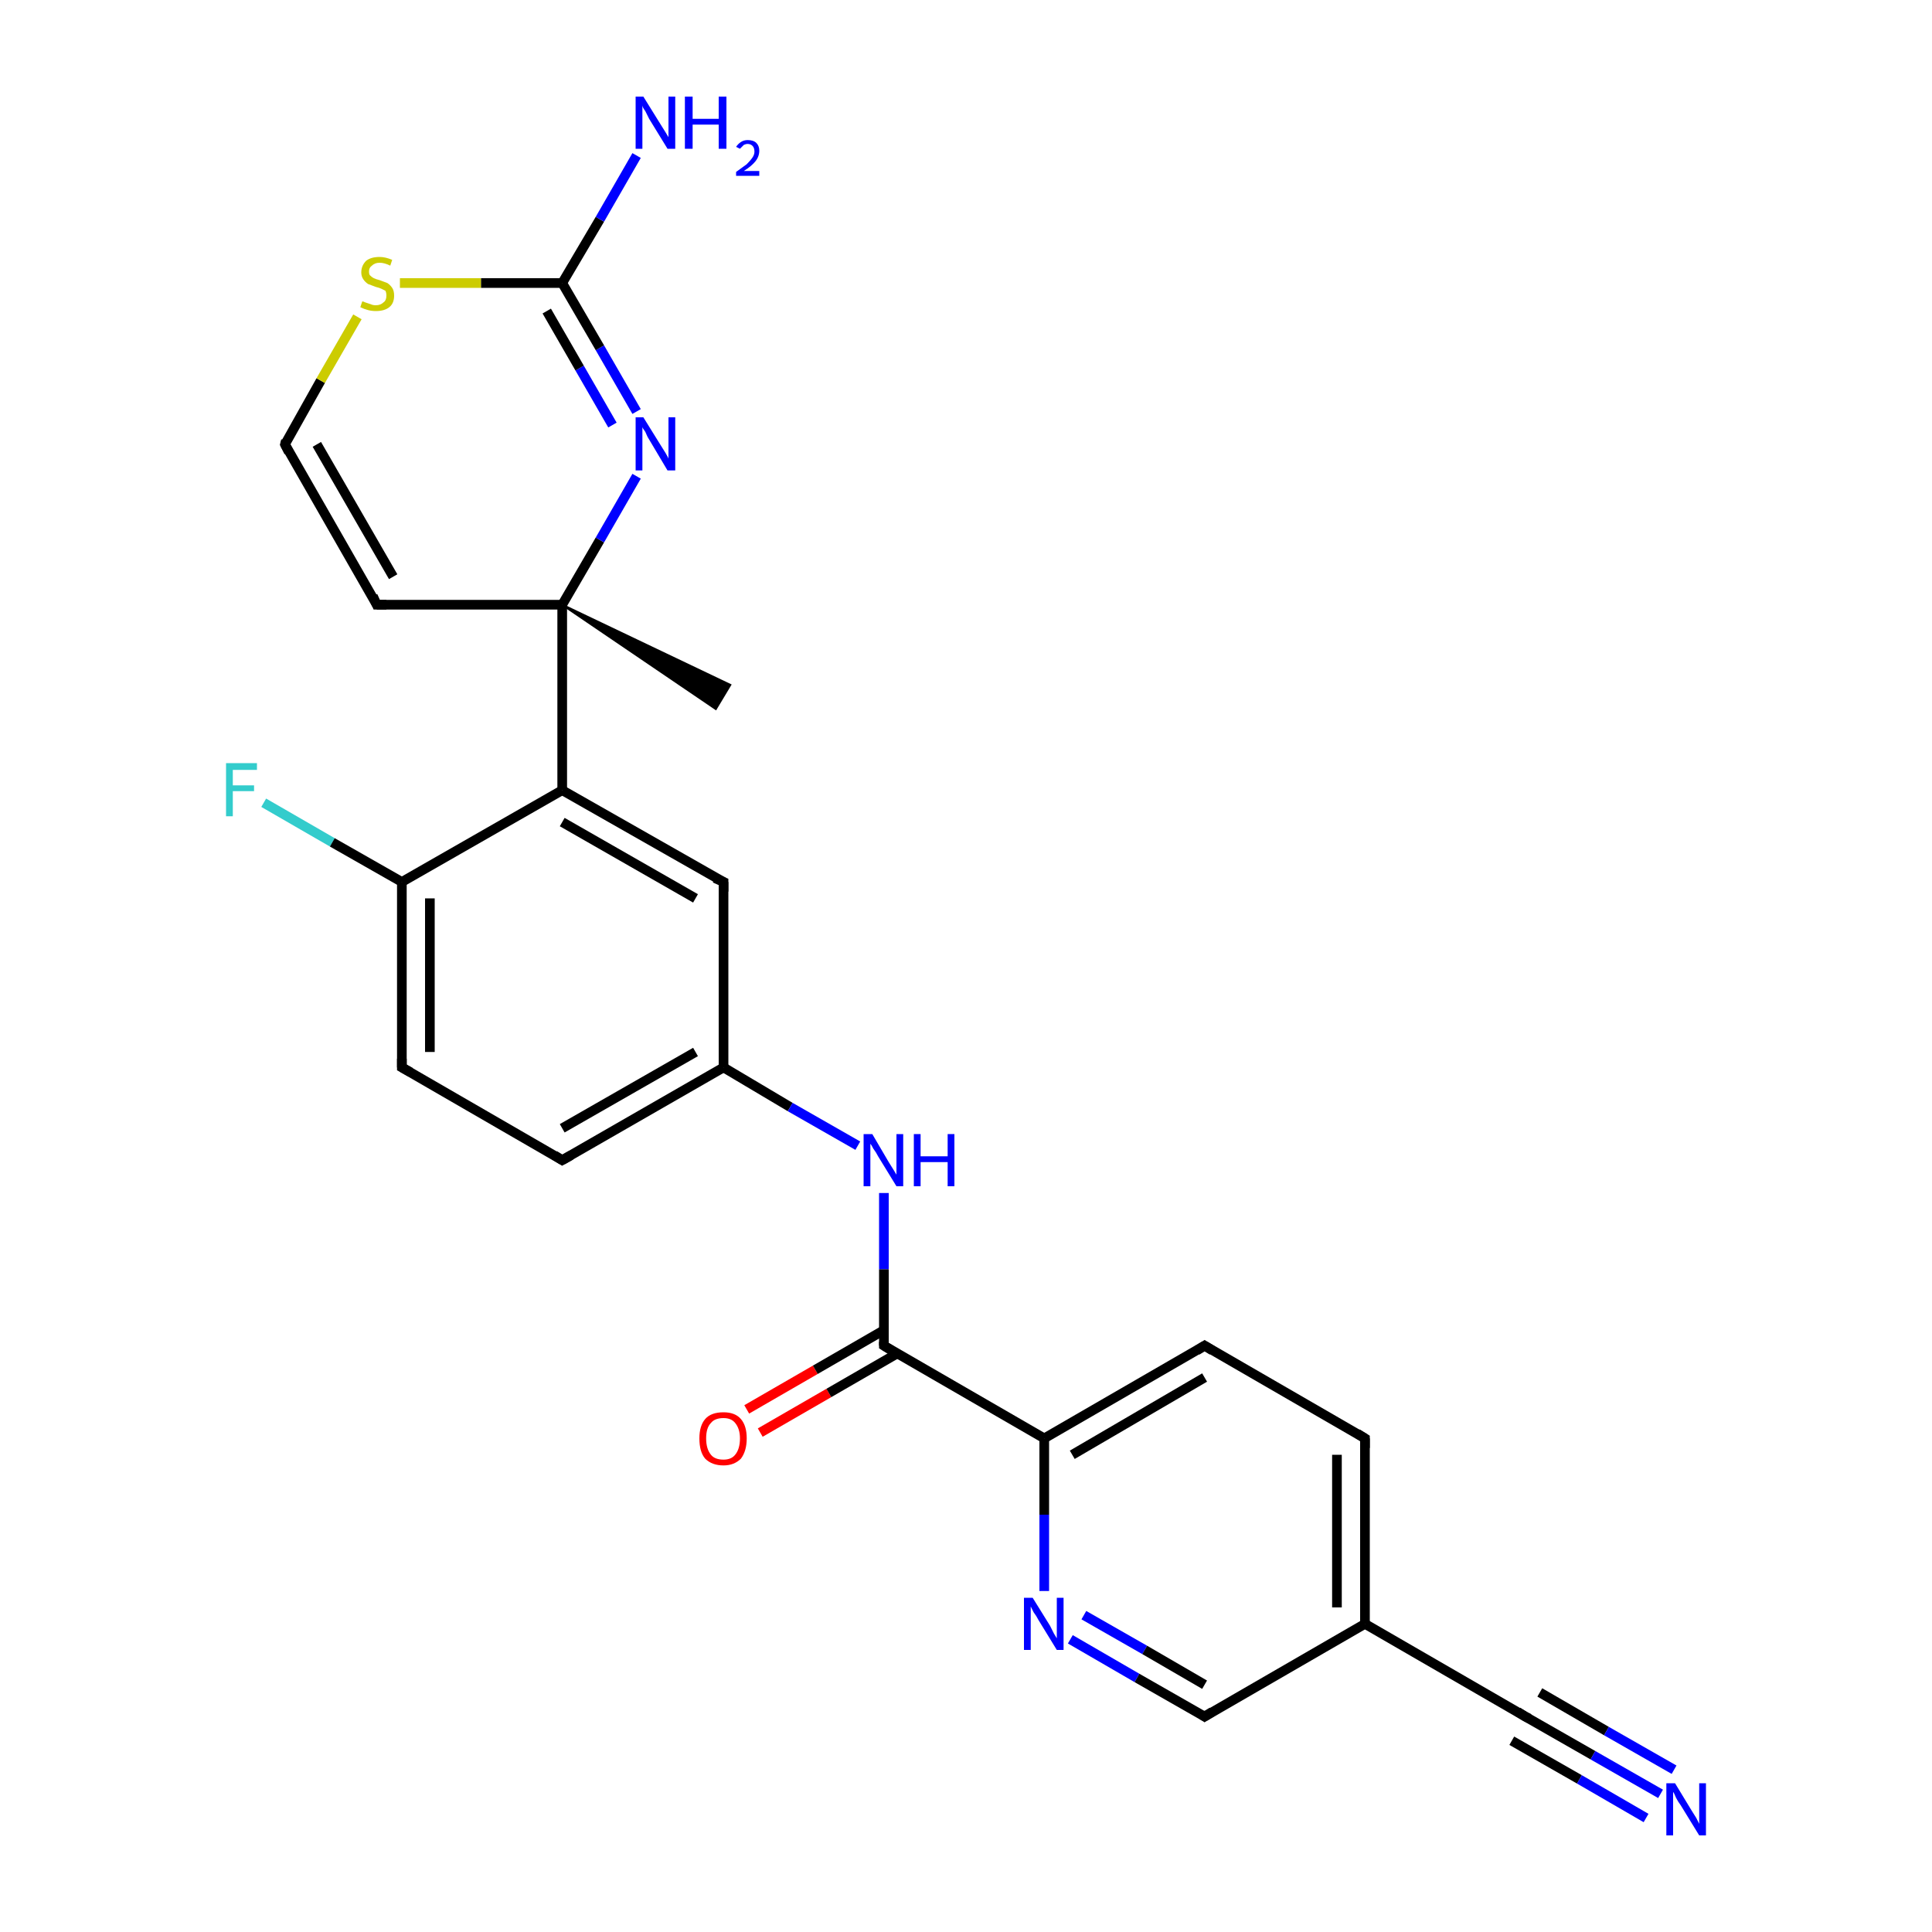 <?xml version='1.0' encoding='iso-8859-1'?>
<svg version='1.1' baseProfile='full'
              xmlns='http://www.w3.org/2000/svg'
                      xmlns:rdkit='http://www.rdkit.org/xml'
                      xmlns:xlink='http://www.w3.org/1999/xlink'
                  xml:space='preserve'
width='200px' height='200px' viewBox='0 0 200 200'>
<!-- END OF HEADER -->
<rect style='opacity:1.0;fill:#FFFFFF;stroke:none' width='200.0' height='200.0' x='0.0' y='0.0'> </rect>
<path class='bond-0 atom-16 atom-15' d='M 27.3,83.1 L 34.4,87.2' style='fill:none;fill-rule:evenodd;stroke:#33CCCC;stroke-width:1.0px;stroke-linecap:butt;stroke-linejoin:miter;stroke-opacity:1' />
<path class='bond-0 atom-16 atom-15' d='M 34.4,87.2 L 41.6,91.3' style='fill:none;fill-rule:evenodd;stroke:#000000;stroke-width:1.0px;stroke-linecap:butt;stroke-linejoin:miter;stroke-opacity:1' />
<path class='bond-1 atom-20 atom-21' d='M 39.0,62.6 L 29.5,46.0' style='fill:none;fill-rule:evenodd;stroke:#000000;stroke-width:1.0px;stroke-linecap:butt;stroke-linejoin:miter;stroke-opacity:1' />
<path class='bond-1 atom-20 atom-21' d='M 40.7,59.7 L 32.8,46.0' style='fill:none;fill-rule:evenodd;stroke:#000000;stroke-width:1.0px;stroke-linecap:butt;stroke-linejoin:miter;stroke-opacity:1' />
<path class='bond-2 atom-20 atom-18' d='M 39.0,62.6 L 58.2,62.6' style='fill:none;fill-rule:evenodd;stroke:#000000;stroke-width:1.0px;stroke-linecap:butt;stroke-linejoin:miter;stroke-opacity:1' />
<path class='bond-3 atom-21 atom-22' d='M 29.5,46.0 L 33.2,39.4' style='fill:none;fill-rule:evenodd;stroke:#000000;stroke-width:1.0px;stroke-linecap:butt;stroke-linejoin:miter;stroke-opacity:1' />
<path class='bond-3 atom-21 atom-22' d='M 33.2,39.4 L 37.0,32.8' style='fill:none;fill-rule:evenodd;stroke:#CCCC00;stroke-width:1.0px;stroke-linecap:butt;stroke-linejoin:miter;stroke-opacity:1' />
<path class='bond-4 atom-15 atom-14' d='M 41.6,91.3 L 41.6,110.5' style='fill:none;fill-rule:evenodd;stroke:#000000;stroke-width:1.0px;stroke-linecap:butt;stroke-linejoin:miter;stroke-opacity:1' />
<path class='bond-4 atom-15 atom-14' d='M 44.5,93.0 L 44.5,108.9' style='fill:none;fill-rule:evenodd;stroke:#000000;stroke-width:1.0px;stroke-linecap:butt;stroke-linejoin:miter;stroke-opacity:1' />
<path class='bond-5 atom-15 atom-17' d='M 41.6,91.3 L 58.2,81.8' style='fill:none;fill-rule:evenodd;stroke:#000000;stroke-width:1.0px;stroke-linecap:butt;stroke-linejoin:miter;stroke-opacity:1' />
<path class='bond-6 atom-18 atom-19' d='M 58.2,62.6 L 75.6,70.9 L 74.1,73.4 Z' style='fill:#000000;fill-rule:evenodd;fill-opacity:1;stroke:#000000;stroke-width:0.2px;stroke-linecap:butt;stroke-linejoin:miter;stroke-miterlimit:10;stroke-opacity:1;' />
<path class='bond-7 atom-14 atom-13' d='M 41.6,110.5 L 58.2,120.1' style='fill:none;fill-rule:evenodd;stroke:#000000;stroke-width:1.0px;stroke-linecap:butt;stroke-linejoin:miter;stroke-opacity:1' />
<path class='bond-8 atom-18 atom-17' d='M 58.2,62.6 L 58.2,81.8' style='fill:none;fill-rule:evenodd;stroke:#000000;stroke-width:1.0px;stroke-linecap:butt;stroke-linejoin:miter;stroke-opacity:1' />
<path class='bond-9 atom-18 atom-24' d='M 58.2,62.6 L 62.1,55.9' style='fill:none;fill-rule:evenodd;stroke:#000000;stroke-width:1.0px;stroke-linecap:butt;stroke-linejoin:miter;stroke-opacity:1' />
<path class='bond-9 atom-18 atom-24' d='M 62.1,55.9 L 65.9,49.3' style='fill:none;fill-rule:evenodd;stroke:#0000FF;stroke-width:1.0px;stroke-linecap:butt;stroke-linejoin:miter;stroke-opacity:1' />
<path class='bond-10 atom-17 atom-12' d='M 58.2,81.8 L 74.9,91.3' style='fill:none;fill-rule:evenodd;stroke:#000000;stroke-width:1.0px;stroke-linecap:butt;stroke-linejoin:miter;stroke-opacity:1' />
<path class='bond-10 atom-17 atom-12' d='M 58.2,85.1 L 72.0,93.0' style='fill:none;fill-rule:evenodd;stroke:#000000;stroke-width:1.0px;stroke-linecap:butt;stroke-linejoin:miter;stroke-opacity:1' />
<path class='bond-11 atom-22 atom-23' d='M 41.4,29.3 L 49.8,29.3' style='fill:none;fill-rule:evenodd;stroke:#CCCC00;stroke-width:1.0px;stroke-linecap:butt;stroke-linejoin:miter;stroke-opacity:1' />
<path class='bond-11 atom-22 atom-23' d='M 49.8,29.3 L 58.2,29.3' style='fill:none;fill-rule:evenodd;stroke:#000000;stroke-width:1.0px;stroke-linecap:butt;stroke-linejoin:miter;stroke-opacity:1' />
<path class='bond-12 atom-13 atom-11' d='M 58.2,120.1 L 74.9,110.5' style='fill:none;fill-rule:evenodd;stroke:#000000;stroke-width:1.0px;stroke-linecap:butt;stroke-linejoin:miter;stroke-opacity:1' />
<path class='bond-12 atom-13 atom-11' d='M 58.2,116.8 L 72.0,108.9' style='fill:none;fill-rule:evenodd;stroke:#000000;stroke-width:1.0px;stroke-linecap:butt;stroke-linejoin:miter;stroke-opacity:1' />
<path class='bond-13 atom-24 atom-23' d='M 65.9,42.6 L 62.1,36.0' style='fill:none;fill-rule:evenodd;stroke:#0000FF;stroke-width:1.0px;stroke-linecap:butt;stroke-linejoin:miter;stroke-opacity:1' />
<path class='bond-13 atom-24 atom-23' d='M 62.1,36.0 L 58.2,29.3' style='fill:none;fill-rule:evenodd;stroke:#000000;stroke-width:1.0px;stroke-linecap:butt;stroke-linejoin:miter;stroke-opacity:1' />
<path class='bond-13 atom-24 atom-23' d='M 63.4,44.0 L 60.0,38.1' style='fill:none;fill-rule:evenodd;stroke:#0000FF;stroke-width:1.0px;stroke-linecap:butt;stroke-linejoin:miter;stroke-opacity:1' />
<path class='bond-13 atom-24 atom-23' d='M 60.0,38.1 L 56.6,32.2' style='fill:none;fill-rule:evenodd;stroke:#000000;stroke-width:1.0px;stroke-linecap:butt;stroke-linejoin:miter;stroke-opacity:1' />
<path class='bond-14 atom-23 atom-25' d='M 58.2,29.3 L 62.1,22.7' style='fill:none;fill-rule:evenodd;stroke:#000000;stroke-width:1.0px;stroke-linecap:butt;stroke-linejoin:miter;stroke-opacity:1' />
<path class='bond-14 atom-23 atom-25' d='M 62.1,22.7 L 65.9,16.1' style='fill:none;fill-rule:evenodd;stroke:#0000FF;stroke-width:1.0px;stroke-linecap:butt;stroke-linejoin:miter;stroke-opacity:1' />
<path class='bond-15 atom-12 atom-11' d='M 74.9,91.3 L 74.9,110.5' style='fill:none;fill-rule:evenodd;stroke:#000000;stroke-width:1.0px;stroke-linecap:butt;stroke-linejoin:miter;stroke-opacity:1' />
<path class='bond-16 atom-11 atom-10' d='M 74.9,110.5 L 81.8,114.6' style='fill:none;fill-rule:evenodd;stroke:#000000;stroke-width:1.0px;stroke-linecap:butt;stroke-linejoin:miter;stroke-opacity:1' />
<path class='bond-16 atom-11 atom-10' d='M 81.8,114.6 L 88.8,118.6' style='fill:none;fill-rule:evenodd;stroke:#0000FF;stroke-width:1.0px;stroke-linecap:butt;stroke-linejoin:miter;stroke-opacity:1' />
<path class='bond-17 atom-9 atom-8' d='M 77.3,145.9 L 84.4,141.8' style='fill:none;fill-rule:evenodd;stroke:#FF0000;stroke-width:1.0px;stroke-linecap:butt;stroke-linejoin:miter;stroke-opacity:1' />
<path class='bond-17 atom-9 atom-8' d='M 84.4,141.8 L 91.5,137.7' style='fill:none;fill-rule:evenodd;stroke:#000000;stroke-width:1.0px;stroke-linecap:butt;stroke-linejoin:miter;stroke-opacity:1' />
<path class='bond-17 atom-9 atom-8' d='M 78.7,148.3 L 85.8,144.2' style='fill:none;fill-rule:evenodd;stroke:#FF0000;stroke-width:1.0px;stroke-linecap:butt;stroke-linejoin:miter;stroke-opacity:1' />
<path class='bond-17 atom-9 atom-8' d='M 85.8,144.2 L 92.9,140.1' style='fill:none;fill-rule:evenodd;stroke:#000000;stroke-width:1.0px;stroke-linecap:butt;stroke-linejoin:miter;stroke-opacity:1' />
<path class='bond-18 atom-10 atom-8' d='M 91.5,123.5 L 91.5,131.4' style='fill:none;fill-rule:evenodd;stroke:#0000FF;stroke-width:1.0px;stroke-linecap:butt;stroke-linejoin:miter;stroke-opacity:1' />
<path class='bond-18 atom-10 atom-8' d='M 91.5,131.4 L 91.5,139.3' style='fill:none;fill-rule:evenodd;stroke:#000000;stroke-width:1.0px;stroke-linecap:butt;stroke-linejoin:miter;stroke-opacity:1' />
<path class='bond-19 atom-8 atom-7' d='M 91.5,139.3 L 108.1,148.9' style='fill:none;fill-rule:evenodd;stroke:#000000;stroke-width:1.0px;stroke-linecap:butt;stroke-linejoin:miter;stroke-opacity:1' />
<path class='bond-20 atom-7 atom-6' d='M 108.1,148.9 L 124.7,139.3' style='fill:none;fill-rule:evenodd;stroke:#000000;stroke-width:1.0px;stroke-linecap:butt;stroke-linejoin:miter;stroke-opacity:1' />
<path class='bond-20 atom-7 atom-6' d='M 111.0,150.6 L 124.7,142.6' style='fill:none;fill-rule:evenodd;stroke:#000000;stroke-width:1.0px;stroke-linecap:butt;stroke-linejoin:miter;stroke-opacity:1' />
<path class='bond-21 atom-7 atom-4' d='M 108.1,148.9 L 108.1,156.8' style='fill:none;fill-rule:evenodd;stroke:#000000;stroke-width:1.0px;stroke-linecap:butt;stroke-linejoin:miter;stroke-opacity:1' />
<path class='bond-21 atom-7 atom-4' d='M 108.1,156.8 L 108.1,164.7' style='fill:none;fill-rule:evenodd;stroke:#0000FF;stroke-width:1.0px;stroke-linecap:butt;stroke-linejoin:miter;stroke-opacity:1' />
<path class='bond-22 atom-6 atom-5' d='M 124.7,139.3 L 141.3,148.9' style='fill:none;fill-rule:evenodd;stroke:#000000;stroke-width:1.0px;stroke-linecap:butt;stroke-linejoin:miter;stroke-opacity:1' />
<path class='bond-23 atom-4 atom-3' d='M 110.8,169.7 L 117.7,173.7' style='fill:none;fill-rule:evenodd;stroke:#0000FF;stroke-width:1.0px;stroke-linecap:butt;stroke-linejoin:miter;stroke-opacity:1' />
<path class='bond-23 atom-4 atom-3' d='M 117.7,173.7 L 124.7,177.7' style='fill:none;fill-rule:evenodd;stroke:#000000;stroke-width:1.0px;stroke-linecap:butt;stroke-linejoin:miter;stroke-opacity:1' />
<path class='bond-23 atom-4 atom-3' d='M 112.2,167.2 L 118.5,170.8' style='fill:none;fill-rule:evenodd;stroke:#0000FF;stroke-width:1.0px;stroke-linecap:butt;stroke-linejoin:miter;stroke-opacity:1' />
<path class='bond-23 atom-4 atom-3' d='M 118.5,170.8 L 124.7,174.4' style='fill:none;fill-rule:evenodd;stroke:#000000;stroke-width:1.0px;stroke-linecap:butt;stroke-linejoin:miter;stroke-opacity:1' />
<path class='bond-24 atom-5 atom-2' d='M 141.3,148.9 L 141.3,168.1' style='fill:none;fill-rule:evenodd;stroke:#000000;stroke-width:1.0px;stroke-linecap:butt;stroke-linejoin:miter;stroke-opacity:1' />
<path class='bond-24 atom-5 atom-2' d='M 138.4,150.6 L 138.4,166.4' style='fill:none;fill-rule:evenodd;stroke:#000000;stroke-width:1.0px;stroke-linecap:butt;stroke-linejoin:miter;stroke-opacity:1' />
<path class='bond-25 atom-3 atom-2' d='M 124.7,177.7 L 141.3,168.1' style='fill:none;fill-rule:evenodd;stroke:#000000;stroke-width:1.0px;stroke-linecap:butt;stroke-linejoin:miter;stroke-opacity:1' />
<path class='bond-26 atom-2 atom-1' d='M 141.3,168.1 L 157.9,177.7' style='fill:none;fill-rule:evenodd;stroke:#000000;stroke-width:1.0px;stroke-linecap:butt;stroke-linejoin:miter;stroke-opacity:1' />
<path class='bond-27 atom-1 atom-0' d='M 157.9,177.7 L 164.9,181.7' style='fill:none;fill-rule:evenodd;stroke:#000000;stroke-width:1.0px;stroke-linecap:butt;stroke-linejoin:miter;stroke-opacity:1' />
<path class='bond-27 atom-1 atom-0' d='M 164.9,181.7 L 171.9,185.7' style='fill:none;fill-rule:evenodd;stroke:#0000FF;stroke-width:1.0px;stroke-linecap:butt;stroke-linejoin:miter;stroke-opacity:1' />
<path class='bond-27 atom-1 atom-0' d='M 159.4,175.2 L 166.3,179.2' style='fill:none;fill-rule:evenodd;stroke:#000000;stroke-width:1.0px;stroke-linecap:butt;stroke-linejoin:miter;stroke-opacity:1' />
<path class='bond-27 atom-1 atom-0' d='M 166.3,179.2 L 173.3,183.2' style='fill:none;fill-rule:evenodd;stroke:#0000FF;stroke-width:1.0px;stroke-linecap:butt;stroke-linejoin:miter;stroke-opacity:1' />
<path class='bond-27 atom-1 atom-0' d='M 156.5,180.2 L 163.5,184.2' style='fill:none;fill-rule:evenodd;stroke:#000000;stroke-width:1.0px;stroke-linecap:butt;stroke-linejoin:miter;stroke-opacity:1' />
<path class='bond-27 atom-1 atom-0' d='M 163.5,184.2 L 170.4,188.2' style='fill:none;fill-rule:evenodd;stroke:#0000FF;stroke-width:1.0px;stroke-linecap:butt;stroke-linejoin:miter;stroke-opacity:1' />
<path d='M 157.1,177.2 L 157.9,177.7 L 158.3,177.9' style='fill:none;stroke:#000000;stroke-width:1.0px;stroke-linecap:butt;stroke-linejoin:miter;stroke-miterlimit:10;stroke-opacity:1;' />
<path d='M 124.4,177.5 L 124.7,177.7 L 125.5,177.2' style='fill:none;stroke:#000000;stroke-width:1.0px;stroke-linecap:butt;stroke-linejoin:miter;stroke-miterlimit:10;stroke-opacity:1;' />
<path d='M 140.5,148.4 L 141.3,148.9 L 141.3,149.9' style='fill:none;stroke:#000000;stroke-width:1.0px;stroke-linecap:butt;stroke-linejoin:miter;stroke-miterlimit:10;stroke-opacity:1;' />
<path d='M 123.9,139.8 L 124.7,139.3 L 125.5,139.8' style='fill:none;stroke:#000000;stroke-width:1.0px;stroke-linecap:butt;stroke-linejoin:miter;stroke-miterlimit:10;stroke-opacity:1;' />
<path d='M 91.5,138.9 L 91.5,139.3 L 92.3,139.8' style='fill:none;stroke:#000000;stroke-width:1.0px;stroke-linecap:butt;stroke-linejoin:miter;stroke-miterlimit:10;stroke-opacity:1;' />
<path d='M 74.0,90.9 L 74.9,91.3 L 74.9,92.3' style='fill:none;stroke:#000000;stroke-width:1.0px;stroke-linecap:butt;stroke-linejoin:miter;stroke-miterlimit:10;stroke-opacity:1;' />
<path d='M 57.4,119.6 L 58.2,120.1 L 59.1,119.6' style='fill:none;stroke:#000000;stroke-width:1.0px;stroke-linecap:butt;stroke-linejoin:miter;stroke-miterlimit:10;stroke-opacity:1;' />
<path d='M 41.6,109.6 L 41.6,110.5 L 42.5,111.0' style='fill:none;stroke:#000000;stroke-width:1.0px;stroke-linecap:butt;stroke-linejoin:miter;stroke-miterlimit:10;stroke-opacity:1;' />
<path d='M 38.6,61.7 L 39.0,62.6 L 40.0,62.6' style='fill:none;stroke:#000000;stroke-width:1.0px;stroke-linecap:butt;stroke-linejoin:miter;stroke-miterlimit:10;stroke-opacity:1;' />
<path d='M 29.9,46.8 L 29.5,46.0 L 29.6,45.6' style='fill:none;stroke:#000000;stroke-width:1.0px;stroke-linecap:butt;stroke-linejoin:miter;stroke-miterlimit:10;stroke-opacity:1;' />
<path class='atom-0' d='M 173.4 184.6
L 175.1 187.4
Q 175.3 187.7, 175.6 188.2
Q 175.9 188.8, 175.9 188.8
L 175.9 184.6
L 176.6 184.6
L 176.6 190.0
L 175.9 190.0
L 174.0 186.9
Q 173.7 186.5, 173.5 186.1
Q 173.3 185.6, 173.2 185.5
L 173.2 190.0
L 172.5 190.0
L 172.5 184.6
L 173.4 184.6
' fill='#0000FF'/>
<path class='atom-4' d='M 106.9 165.4
L 108.7 168.3
Q 108.8 168.5, 109.1 169.1
Q 109.4 169.6, 109.4 169.6
L 109.4 165.4
L 110.1 165.4
L 110.1 170.8
L 109.4 170.8
L 107.5 167.7
Q 107.3 167.3, 107.0 166.9
Q 106.8 166.5, 106.7 166.3
L 106.7 170.8
L 106.0 170.8
L 106.0 165.4
L 106.9 165.4
' fill='#0000FF'/>
<path class='atom-9' d='M 72.4 148.9
Q 72.4 147.6, 73.0 146.9
Q 73.6 146.2, 74.9 146.2
Q 76.1 146.2, 76.7 146.9
Q 77.3 147.6, 77.3 148.9
Q 77.3 150.2, 76.7 151.0
Q 76.0 151.7, 74.9 151.7
Q 73.7 151.7, 73.0 151.0
Q 72.4 150.3, 72.4 148.9
M 74.9 151.1
Q 75.7 151.1, 76.1 150.6
Q 76.6 150.0, 76.6 148.9
Q 76.6 147.9, 76.1 147.3
Q 75.7 146.8, 74.9 146.8
Q 74.0 146.8, 73.6 147.3
Q 73.1 147.8, 73.1 148.9
Q 73.1 150.0, 73.6 150.6
Q 74.0 151.1, 74.9 151.1
' fill='#FF0000'/>
<path class='atom-10' d='M 90.3 117.4
L 92.0 120.3
Q 92.2 120.6, 92.5 121.1
Q 92.8 121.6, 92.8 121.6
L 92.8 117.4
L 93.5 117.4
L 93.5 122.8
L 92.8 122.8
L 90.9 119.7
Q 90.7 119.3, 90.4 118.9
Q 90.2 118.5, 90.1 118.4
L 90.1 122.8
L 89.4 122.8
L 89.4 117.4
L 90.3 117.4
' fill='#0000FF'/>
<path class='atom-10' d='M 94.6 117.4
L 95.3 117.4
L 95.3 119.7
L 98.1 119.7
L 98.1 117.4
L 98.8 117.4
L 98.8 122.8
L 98.1 122.8
L 98.1 120.3
L 95.3 120.3
L 95.3 122.8
L 94.6 122.8
L 94.6 117.4
' fill='#0000FF'/>
<path class='atom-16' d='M 23.4 79.0
L 26.6 79.0
L 26.6 79.7
L 24.1 79.7
L 24.1 81.3
L 26.3 81.3
L 26.3 81.9
L 24.1 81.9
L 24.1 84.5
L 23.4 84.5
L 23.4 79.0
' fill='#33CCCC'/>
<path class='atom-22' d='M 37.5 31.2
Q 37.6 31.2, 37.8 31.3
Q 38.1 31.4, 38.4 31.5
Q 38.6 31.6, 38.9 31.6
Q 39.4 31.6, 39.7 31.3
Q 40.0 31.1, 40.0 30.6
Q 40.0 30.3, 39.9 30.1
Q 39.7 30.0, 39.5 29.9
Q 39.3 29.8, 38.9 29.7
Q 38.4 29.5, 38.1 29.4
Q 37.8 29.2, 37.6 28.9
Q 37.4 28.6, 37.4 28.2
Q 37.4 27.5, 37.9 27.0
Q 38.4 26.6, 39.3 26.6
Q 39.9 26.6, 40.6 26.9
L 40.4 27.5
Q 39.8 27.2, 39.3 27.2
Q 38.8 27.2, 38.5 27.5
Q 38.2 27.7, 38.2 28.1
Q 38.2 28.4, 38.3 28.5
Q 38.5 28.7, 38.7 28.8
Q 38.9 28.9, 39.3 29.0
Q 39.8 29.2, 40.1 29.3
Q 40.4 29.5, 40.6 29.8
Q 40.8 30.1, 40.8 30.6
Q 40.8 31.4, 40.3 31.8
Q 39.8 32.2, 38.9 32.2
Q 38.5 32.2, 38.1 32.1
Q 37.7 32.0, 37.3 31.8
L 37.5 31.2
' fill='#CCCC00'/>
<path class='atom-24' d='M 66.6 43.2
L 68.4 46.1
Q 68.6 46.4, 68.9 46.9
Q 69.2 47.4, 69.2 47.5
L 69.2 43.2
L 69.9 43.2
L 69.9 48.7
L 69.1 48.7
L 67.2 45.5
Q 67.0 45.2, 66.8 44.7
Q 66.5 44.3, 66.5 44.2
L 66.5 48.7
L 65.8 48.7
L 65.8 43.2
L 66.6 43.2
' fill='#0000FF'/>
<path class='atom-25' d='M 66.6 10.0
L 68.4 12.9
Q 68.6 13.2, 68.9 13.7
Q 69.2 14.2, 69.2 14.2
L 69.2 10.0
L 69.9 10.0
L 69.9 15.4
L 69.1 15.4
L 67.2 12.3
Q 67.0 11.9, 66.8 11.5
Q 66.5 11.1, 66.5 10.9
L 66.5 15.4
L 65.8 15.4
L 65.8 10.0
L 66.6 10.0
' fill='#0000FF'/>
<path class='atom-25' d='M 70.9 10.0
L 71.7 10.0
L 71.7 12.3
L 74.4 12.3
L 74.4 10.0
L 75.2 10.0
L 75.2 15.4
L 74.4 15.4
L 74.4 12.9
L 71.7 12.9
L 71.7 15.4
L 70.9 15.4
L 70.9 10.0
' fill='#0000FF'/>
<path class='atom-25' d='M 76.2 15.2
Q 76.4 14.9, 76.7 14.7
Q 77.0 14.5, 77.4 14.5
Q 78.0 14.5, 78.3 14.8
Q 78.6 15.1, 78.6 15.6
Q 78.6 16.2, 78.2 16.7
Q 77.8 17.2, 77.0 17.7
L 78.6 17.7
L 78.6 18.2
L 76.2 18.2
L 76.2 17.8
Q 76.9 17.3, 77.3 17.0
Q 77.7 16.6, 77.9 16.3
Q 78.1 16.0, 78.1 15.7
Q 78.1 15.3, 77.9 15.1
Q 77.7 14.9, 77.4 14.9
Q 77.2 14.9, 77.0 15.0
Q 76.8 15.2, 76.6 15.4
L 76.2 15.2
' fill='#0000FF'/>
</svg>
